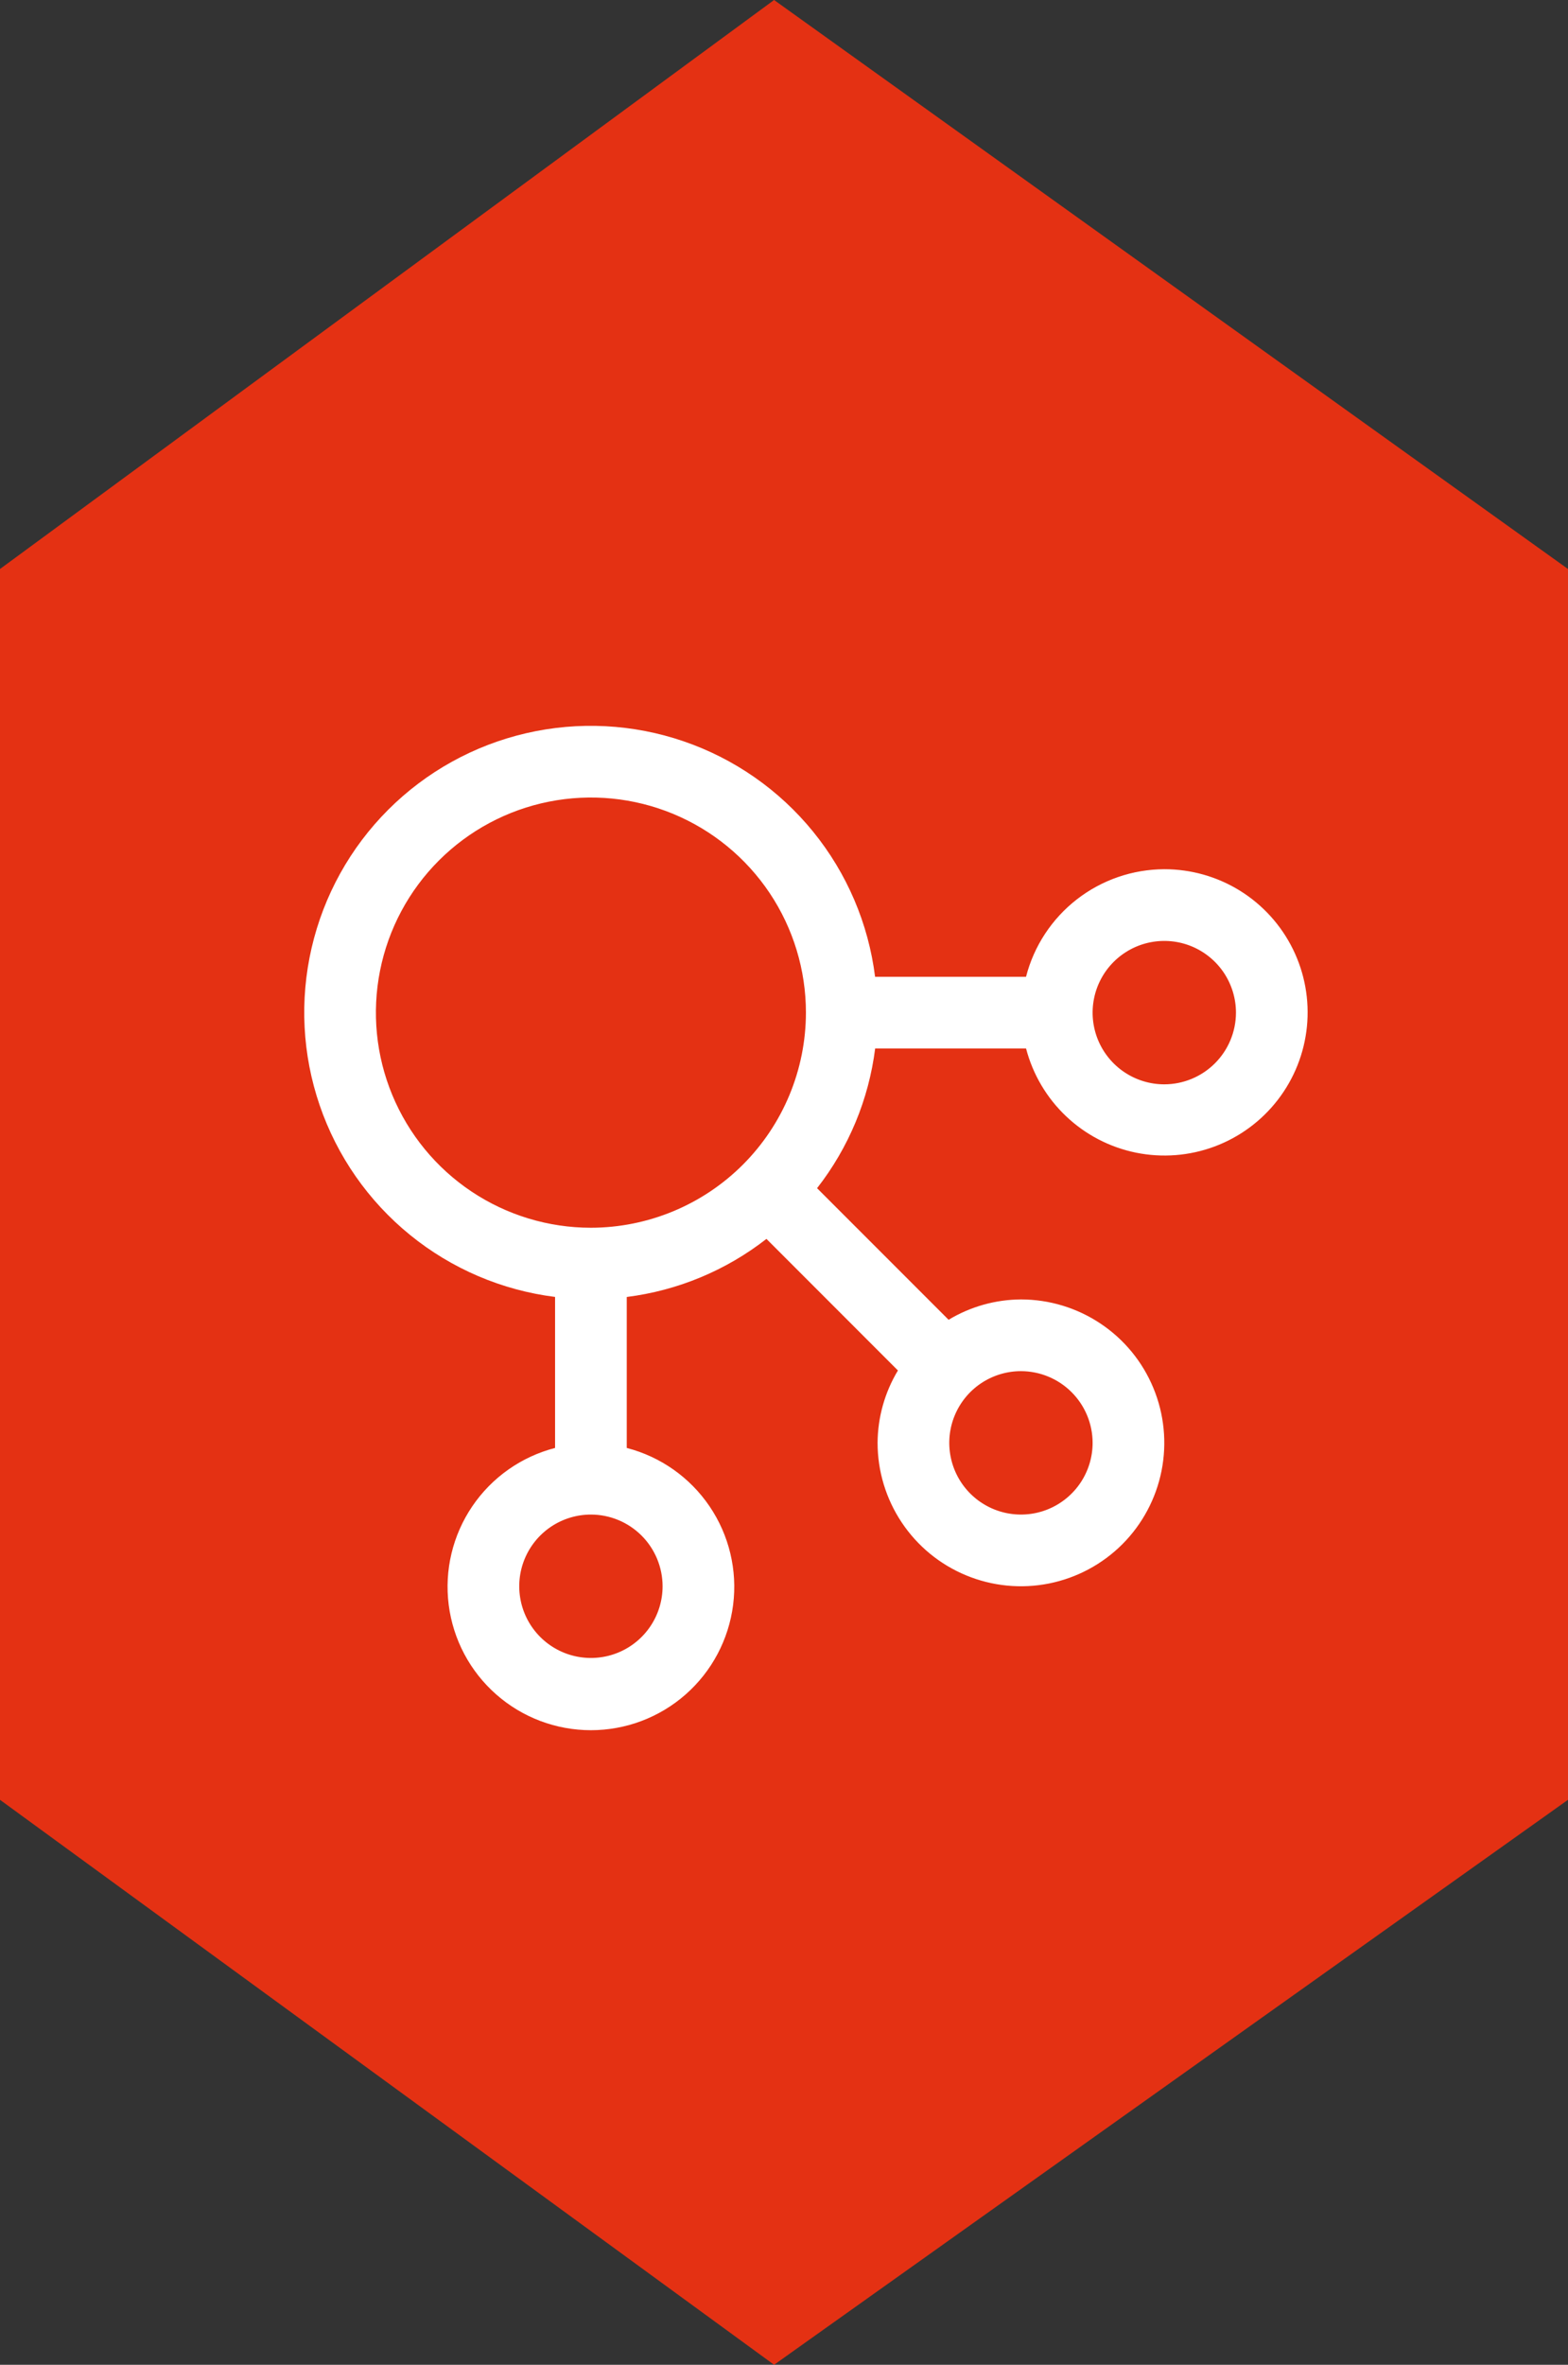 <svg width="67" height="101" viewBox="0 0 67 101" fill="none" xmlns="http://www.w3.org/2000/svg">
<rect x="0" y="0" width="67" height="101" fill="#333333" stroke="none"/>
<path d="M67 76.87L67 24.302L33.076 -1.48287e-06L6.56712e-06 24.302L4.26929e-06 76.87L33.076 101L67 76.87Z" fill="#E43113"/>
<path d="M49.749 37.124C48.395 37.129 47.081 37.582 46.012 38.413C44.943 39.244 44.179 40.407 43.842 41.718H37.392C37.107 39.445 36.189 37.297 34.743 35.519C33.297 33.741 31.382 32.405 29.214 31.662C27.047 30.919 24.714 30.799 22.481 31.316C20.249 31.833 18.206 32.966 16.586 34.586C14.966 36.206 13.833 38.249 13.316 40.481C12.799 42.714 12.918 45.047 13.662 47.214C14.405 49.382 15.741 51.297 17.519 52.743C19.297 54.189 21.445 55.107 23.718 55.392V61.842C22.275 62.215 21.017 63.101 20.18 64.335C19.343 65.569 18.985 67.065 19.173 68.544C19.361 70.023 20.082 71.383 21.201 72.368C22.319 73.354 23.759 73.897 25.25 73.897C26.74 73.897 28.18 73.354 29.299 72.368C30.417 71.383 31.138 70.023 31.326 68.544C31.514 67.065 31.156 65.569 30.319 64.335C29.482 63.101 28.224 62.215 26.781 61.842V55.394C28.957 55.12 31.02 54.263 32.75 52.913L38.368 58.533C37.805 59.467 37.505 60.535 37.499 61.624C37.499 62.836 37.859 64.02 38.532 65.027C39.205 66.035 40.161 66.82 41.281 67.283C42.4 67.747 43.631 67.868 44.819 67.632C46.008 67.395 47.099 66.812 47.956 65.956C48.812 65.099 49.395 64.008 49.632 62.819C49.868 61.631 49.747 60.4 49.283 59.281C48.82 58.161 48.035 57.205 47.027 56.532C46.02 55.859 44.836 55.499 43.624 55.499C42.535 55.505 41.467 55.805 40.533 56.368L34.913 50.748C36.263 49.019 37.121 46.957 37.395 44.781H43.843C44.132 45.887 44.725 46.891 45.555 47.677C46.385 48.464 47.419 49.002 48.539 49.23C49.66 49.458 50.822 49.368 51.893 48.969C52.965 48.57 53.903 47.879 54.601 46.973C55.3 46.068 55.73 44.985 55.844 43.847C55.958 42.709 55.75 41.562 55.245 40.537C54.74 39.511 53.957 38.648 52.986 38.044C52.014 37.441 50.893 37.123 49.749 37.124ZM28.312 67.749C28.312 68.355 28.132 68.947 27.796 69.451C27.459 69.955 26.981 70.347 26.422 70.579C25.862 70.811 25.246 70.871 24.652 70.753C24.058 70.635 23.512 70.343 23.084 69.915C22.656 69.487 22.364 68.941 22.246 68.347C22.128 67.753 22.188 67.137 22.42 66.578C22.652 66.018 23.044 65.54 23.548 65.203C24.052 64.867 24.644 64.687 25.25 64.687C26.061 64.688 26.84 65.011 27.414 65.585C27.988 66.159 28.311 66.938 28.312 67.749ZM25.25 52.437C23.432 52.437 21.656 51.898 20.145 50.889C18.634 49.879 17.457 48.444 16.761 46.765C16.066 45.087 15.884 43.239 16.239 41.457C16.593 39.675 17.468 38.038 18.753 36.753C20.038 35.468 21.675 34.593 23.457 34.239C25.239 33.884 27.087 34.066 28.765 34.761C30.444 35.457 31.879 36.634 32.889 38.145C33.898 39.656 34.437 41.432 34.437 43.249C34.434 45.685 33.465 48.021 31.743 49.743C30.021 51.465 27.685 52.434 25.25 52.437ZM46.687 61.624C46.687 62.23 46.507 62.822 46.171 63.326C45.834 63.83 45.356 64.222 44.797 64.454C44.237 64.686 43.621 64.746 43.027 64.628C42.433 64.51 41.887 64.218 41.459 63.79C41.031 63.362 40.739 62.816 40.621 62.222C40.503 61.628 40.563 61.012 40.795 60.453C41.027 59.893 41.419 59.415 41.923 59.078C42.427 58.742 43.019 58.562 43.624 58.562C44.437 58.563 45.215 58.886 45.789 59.46C46.363 60.034 46.686 60.812 46.687 61.624ZM49.749 46.312C49.144 46.312 48.552 46.132 48.048 45.796C47.544 45.459 47.152 44.981 46.92 44.422C46.688 43.862 46.628 43.246 46.746 42.652C46.864 42.058 47.156 41.512 47.584 41.084C48.012 40.656 48.558 40.364 49.152 40.246C49.746 40.128 50.362 40.188 50.922 40.42C51.481 40.652 51.959 41.044 52.296 41.548C52.632 42.052 52.812 42.644 52.812 43.249C52.811 44.062 52.488 44.84 51.914 45.414C51.34 45.988 50.562 46.311 49.749 46.312Z" fill="white"/>
</svg>
